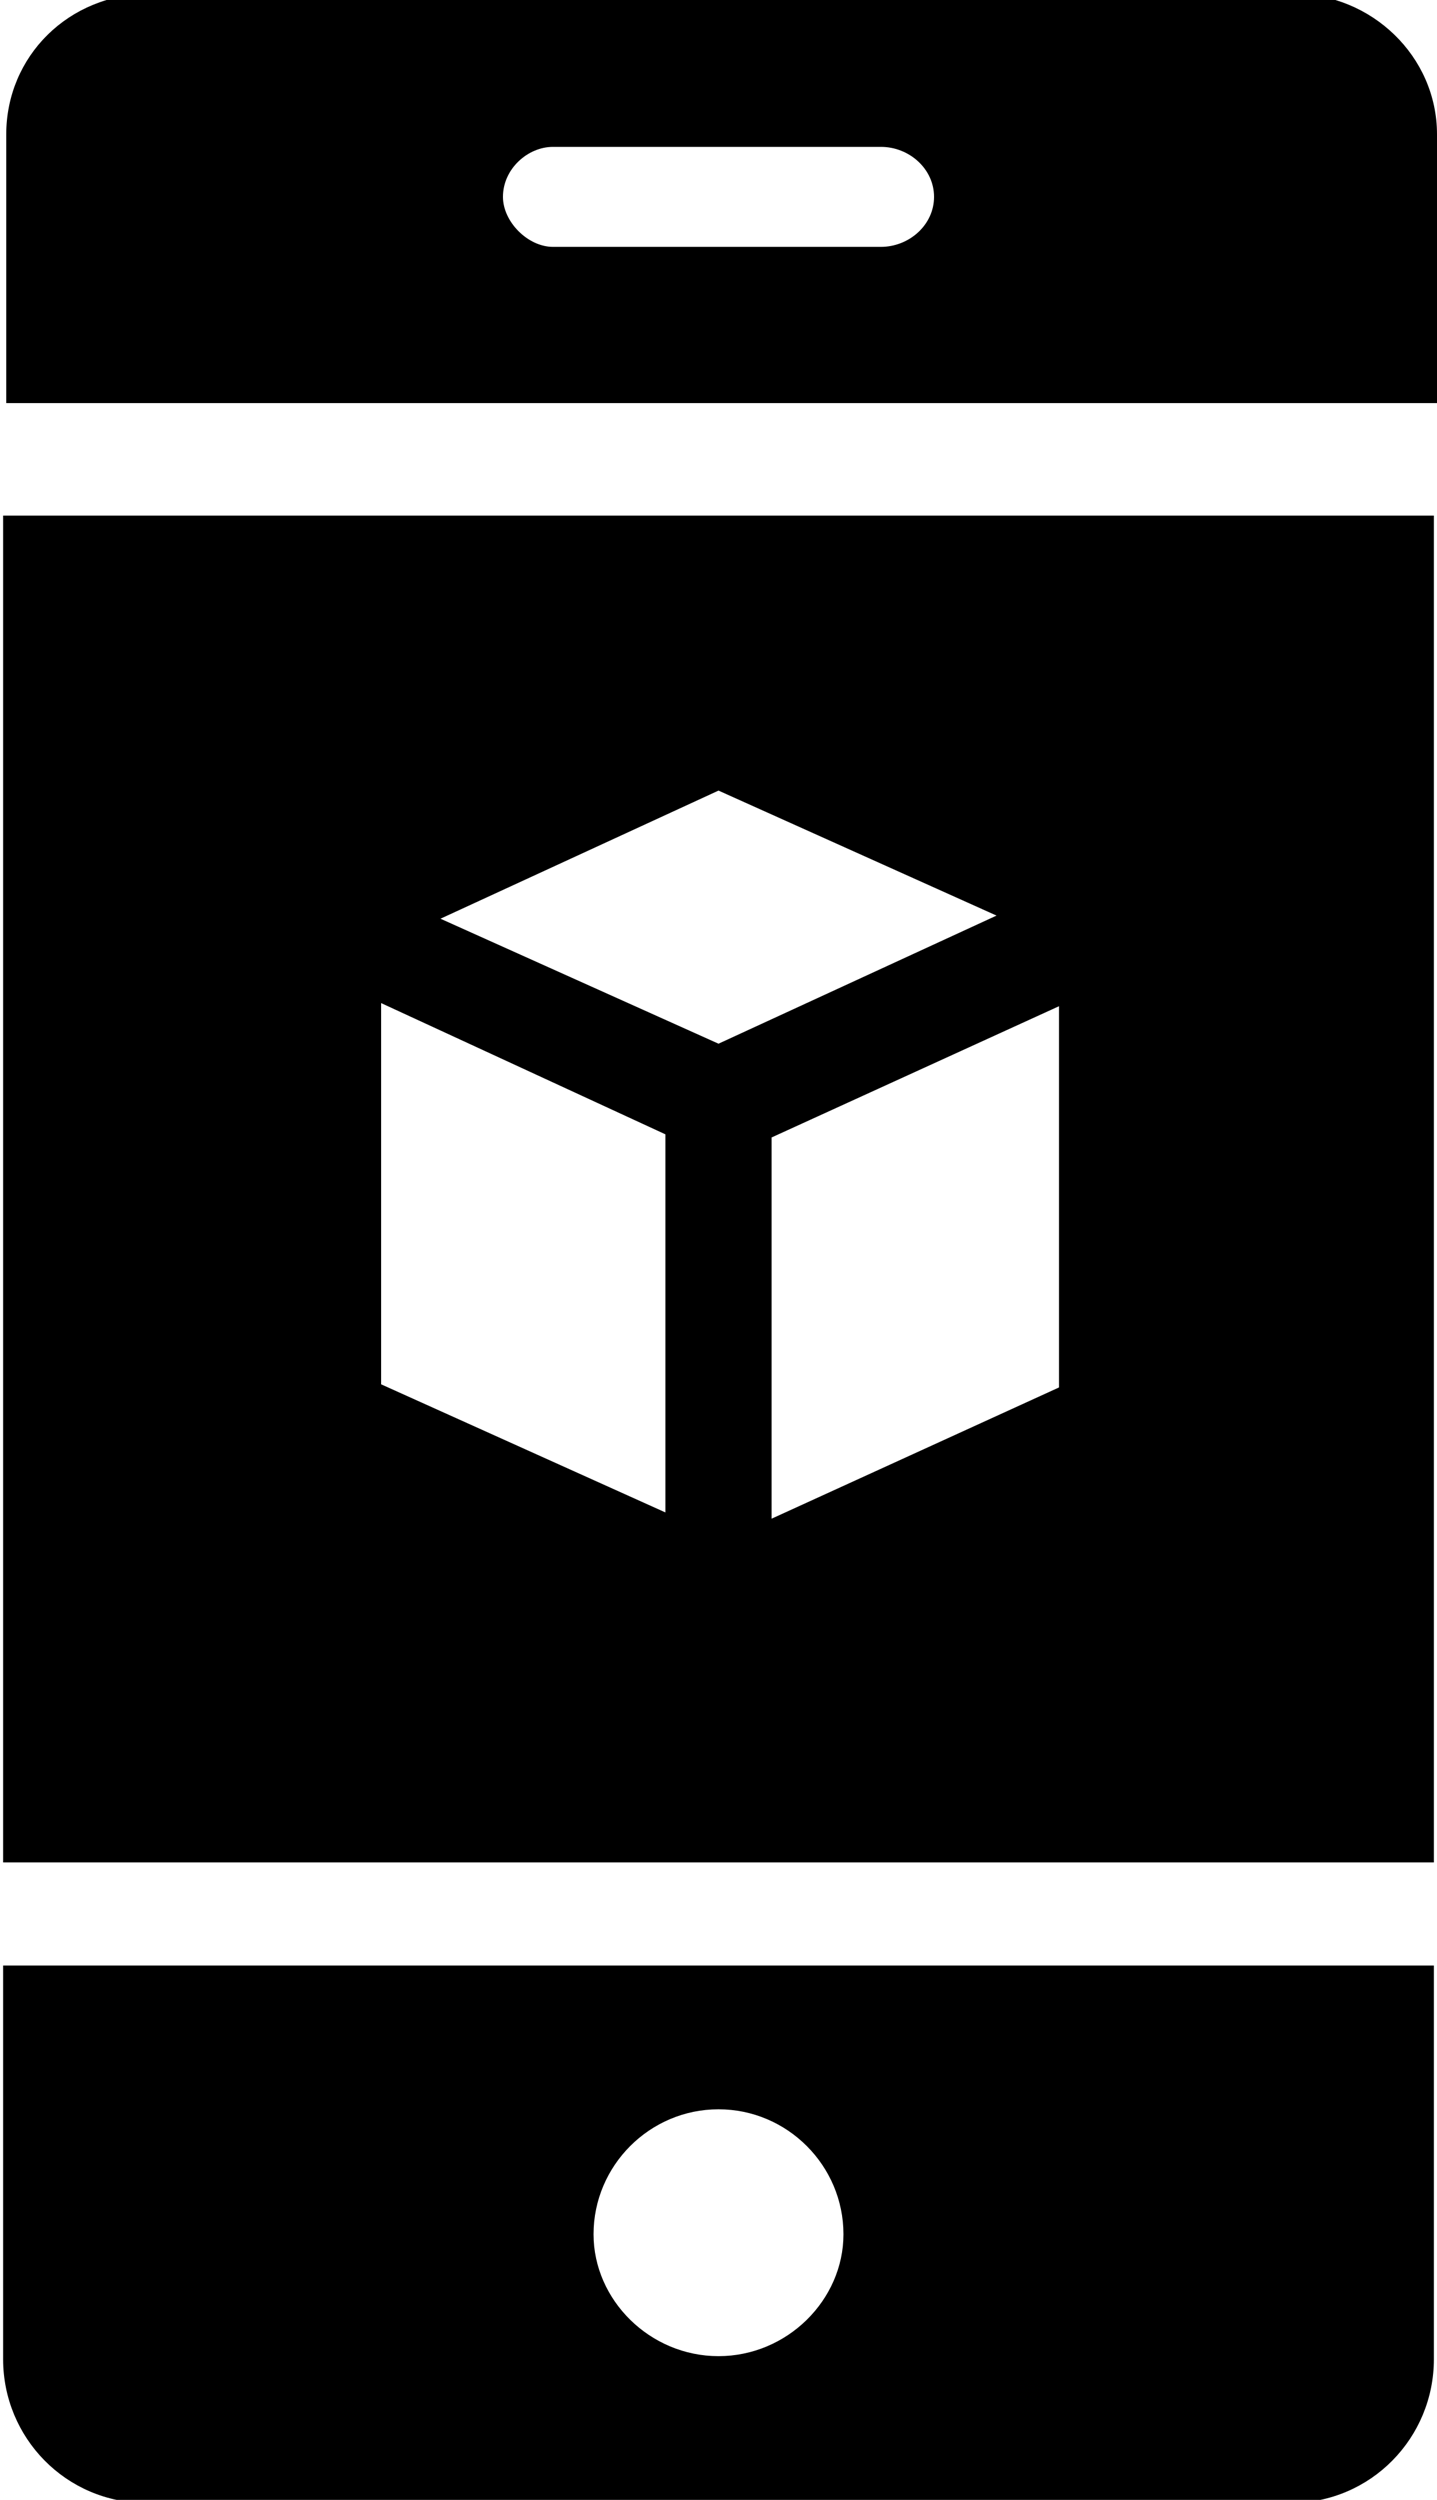<svg version="1.2" xmlns="http://www.w3.org/2000/svg" viewBox="0 0 46 80" width="46" height="80"><style>.a{fill:black}</style><path fill-rule="evenodd" class="a" d="m45.9 62.9v12.6c0 2.5-2 4.6-4.6 4.6h-36.6c-2.6 0-4.6-2.1-4.6-4.6v-12.6zm-18.9 8.6c0-2.2-1.8-4-4-4-2.2 0-4 1.8-4 4 0 2.1 1.8 3.9 4 3.9 2.2 0 4-1.8 4-3.9zm-26.9-55h45.8v43.1h-45.8zm33.8 15.7l-9.2 4.2v12.2l9.2-4.2zm-19.8-2.8l8.9 4 8.9-4.1-8.9-4zm-1.9 2.7v12.2l9.1 4.1v-12.1zm33.8-19.2h-45.8v-8.6c0-2.5 2-4.5 4.6-4.5h36.6c2.5 0 4.6 2 4.6 4.5zm-29.9-6.6c0 0.8 0.8 1.6 1.6 1.6h10.5c0.9 0 1.7-0.7 1.7-1.6 0-0.9-0.8-1.6-1.7-1.6h-10.5c-0.8 0-1.6 0.7-1.6 1.6z"/></svg>